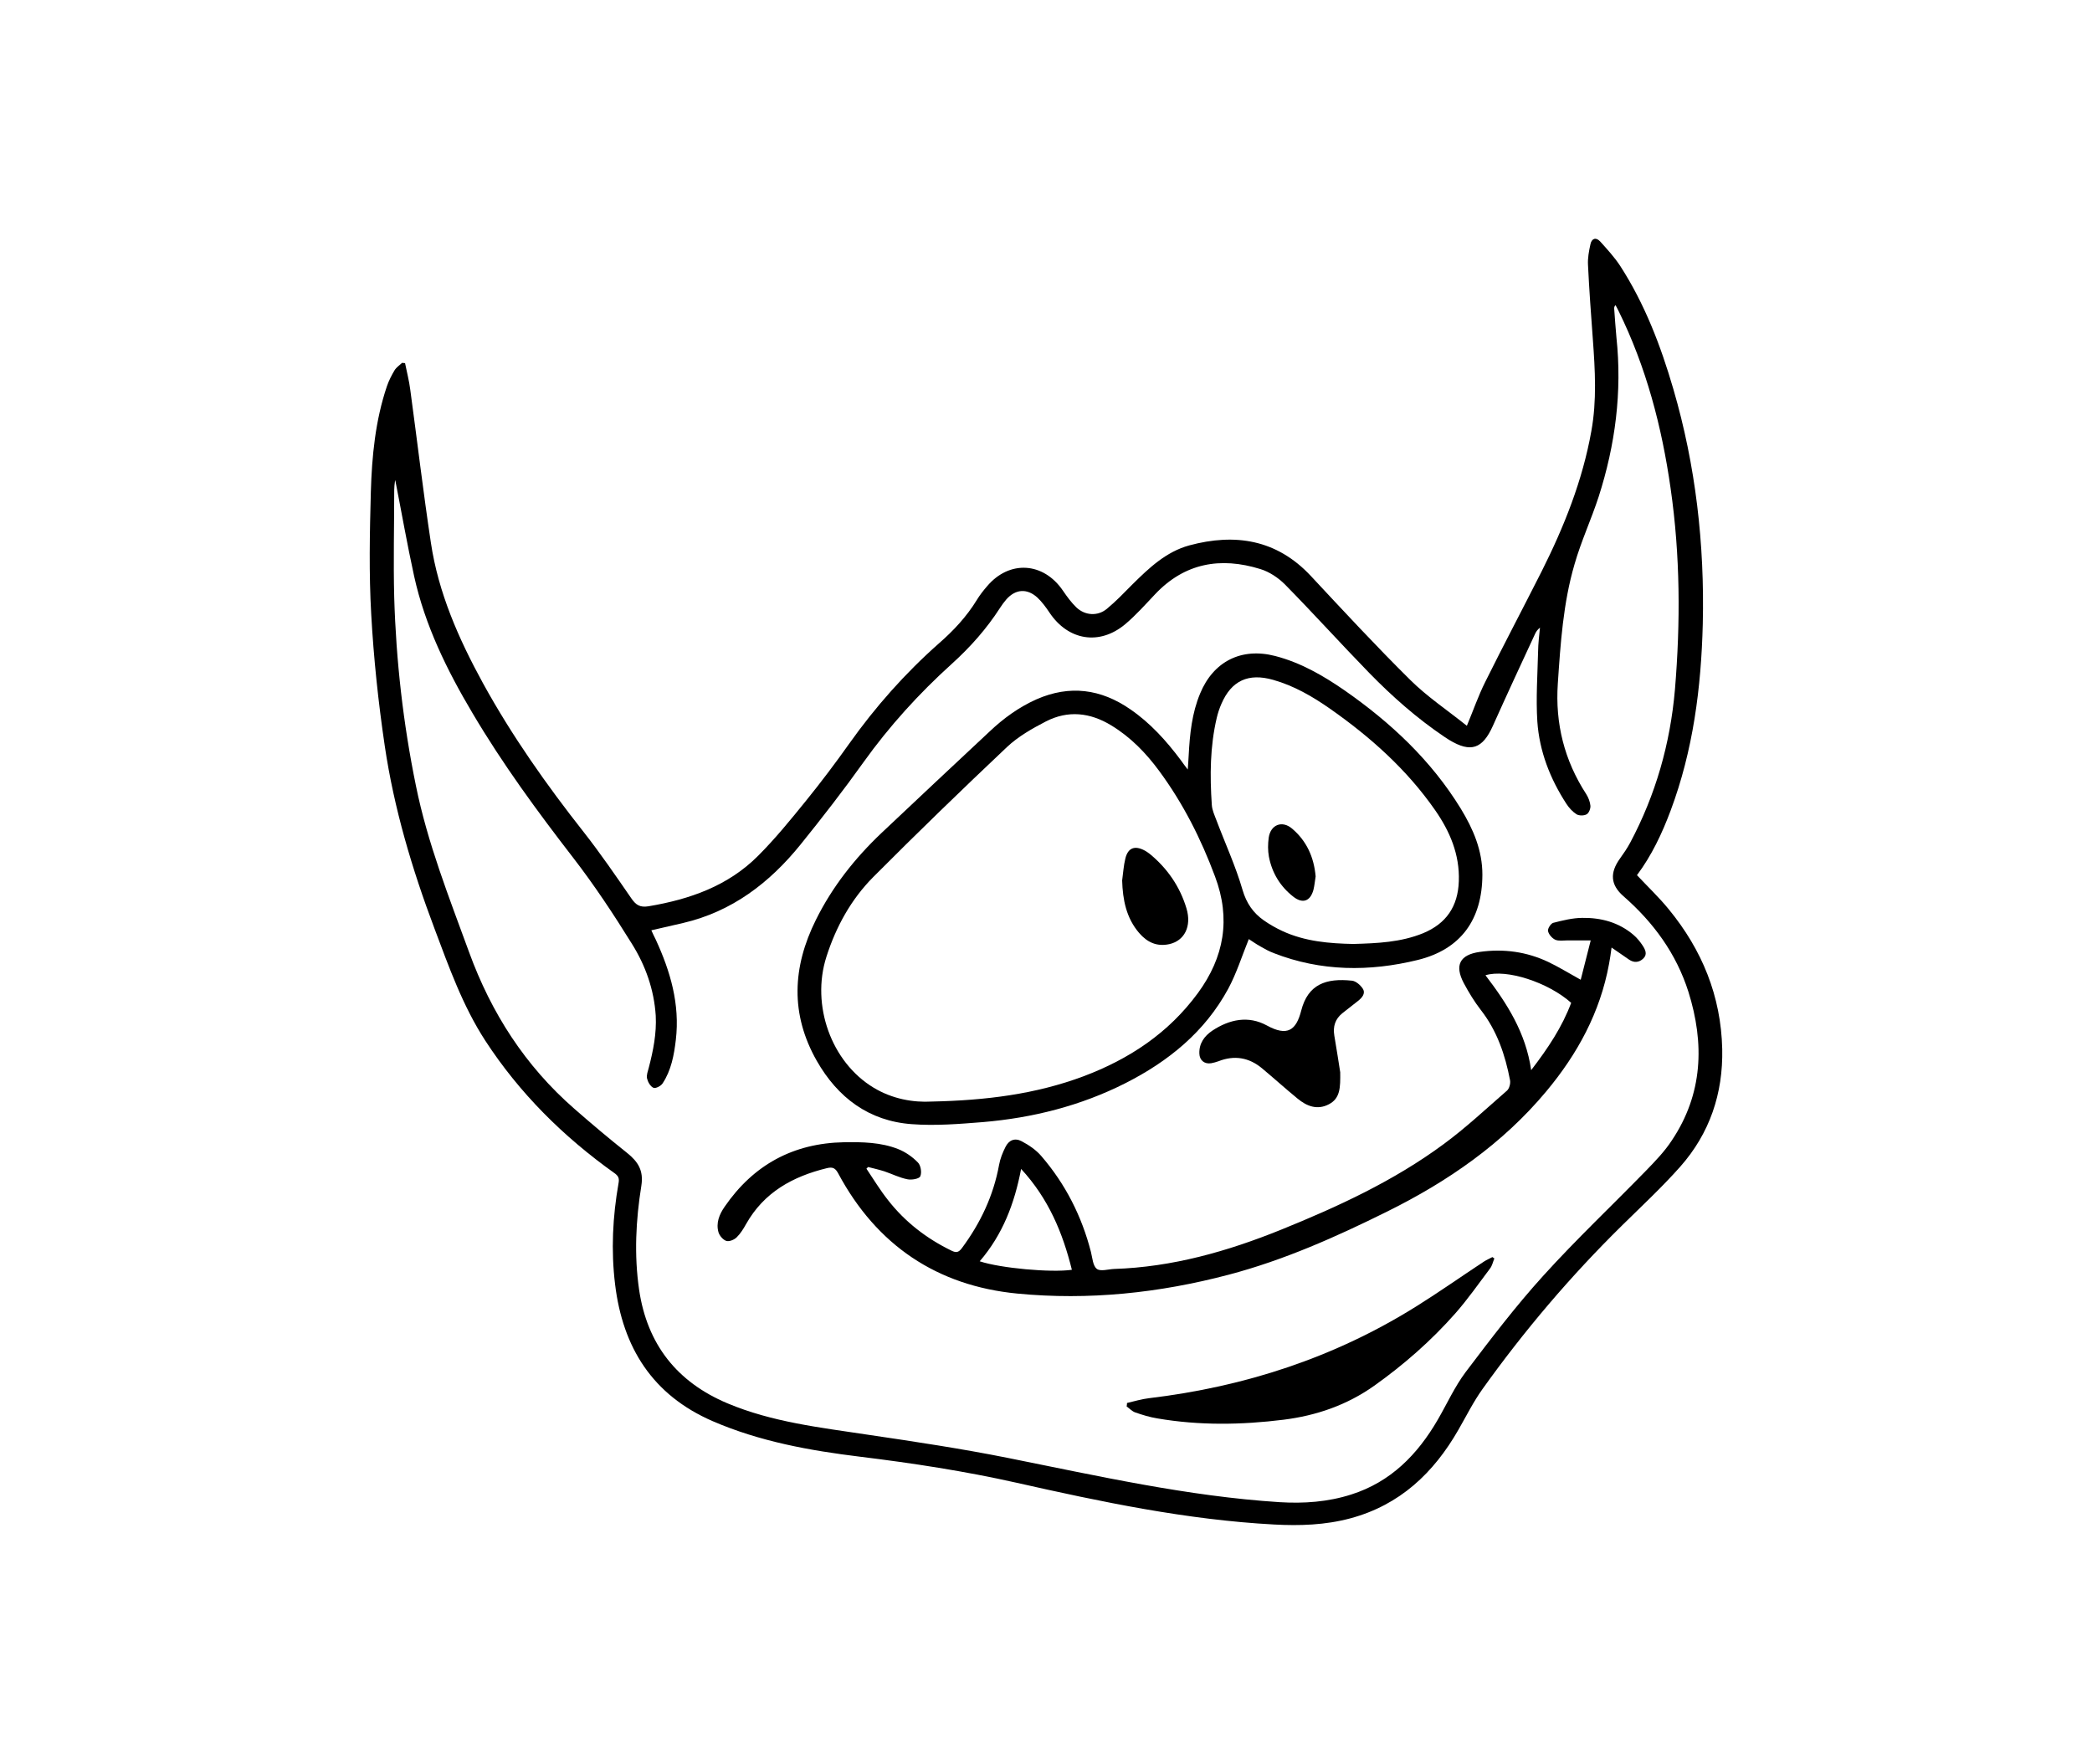 <?xml version="1.0" encoding="iso-8859-1"?>
<!-- Generator: Adobe Illustrator 16.0.4, SVG Export Plug-In . SVG Version: 6.00 Build 0)  -->
<!DOCTYPE svg PUBLIC "-//W3C//DTD SVG 1.1//EN" "http://www.w3.org/Graphics/SVG/1.1/DTD/svg11.dtd">
<svg version="1.1" id="Layer_1" xmlns="http://www.w3.org/2000/svg" xmlns:xlink="http://www.w3.org/1999/xlink" x="0px" y="0px"
	 width="612px" height="516px" viewBox="0 0 612 516" style="enable-background:new 0 0 612 516;" xml:space="preserve">
<g>
	<path d="M503.825,306.878c-0.355-15.504-5.906-29.012-15.643-40.879c-2.844-3.5-6.18-6.646-9.297-9.979
		c4.293-5.742,7.328-12.168,9.846-18.895c6.59-17.609,8.939-35.957,9.404-54.578c0.547-23.324-2.051-46.293-8.611-68.742
		c-3.691-12.66-8.367-24.91-15.561-36.039c-1.695-2.57-3.801-4.867-5.879-7.164c-1.229-1.313-2.488-0.82-2.816,0.875
		c-0.438,1.969-0.818,4.02-0.711,5.987c0.355,7.273,0.875,14.547,1.424,21.849c0.654,8.941,1.176,17.883-0.438,26.77
		c-2.57,14.492-7.984,28-14.547,41.07c-5.469,10.828-11.129,21.52-16.516,32.375c-1.996,3.992-3.445,8.203-5.359,12.797
		c-5.688-4.566-11.648-8.531-16.625-13.48C402.543,189,393,178.693,383.43,168.438c-9.979-10.637-22.121-12.496-35.52-8.887
		c-6.781,1.859-11.758,6.59-16.625,11.402c-2.436,2.461-4.84,4.977-7.492,7.164c-2.68,2.215-6.398,1.969-8.914-0.438
		c-1.477-1.422-2.734-3.145-3.91-4.867c-5.715-8.422-15.723-9.023-22.23-1.285c-1.094,1.258-2.133,2.598-2.98,3.992
		c-2.98,4.867-6.809,8.969-11.074,12.688c-9.898,8.75-18.594,18.566-26.25,29.34c-4.047,5.715-8.285,11.32-12.688,16.762
		c-4.457,5.496-8.941,11.02-13.945,16.023c-8.777,8.832-20.016,12.769-32.102,14.792c-2.516,0.41-3.691-0.409-5.031-2.353
		c-4.512-6.534-8.996-13.097-13.891-19.331c-10.883-13.809-21-28.137-29.477-43.559c-7.109-12.988-13.07-26.441-15.258-41.18
		c-2.242-14.848-3.992-29.75-6.016-44.652c-0.328-2.625-1.012-5.223-1.531-7.82c-0.273-0.027-0.574-0.055-0.875-0.082
		c-0.738,0.711-1.668,1.313-2.188,2.16c-0.875,1.477-1.695,3.063-2.242,4.676c-3.391,10.035-4.402,20.48-4.703,30.926
		c-0.328,11.922-0.574,23.871,0.109,35.766c0.711,12.879,2.078,25.785,3.965,38.555c2.707,18.293,7.984,36.012,14.52,53.348
		c4.238,11.268,8.258,22.643,14.875,32.84c10.035,15.423,22.859,28.109,37.762,38.746c1.176,0.82,1.504,1.504,1.23,2.979
		c-1.723,9.789-2.215,19.635-1.012,29.561c2.242,18.539,10.965,32.4,28.52,40.031c13.836,5.986,28.438,8.611,43.203,10.418
		c15.367,1.887,30.57,4.211,45.691,7.602c24.855,5.605,49.792,10.855,75.359,12.224c7.52,0.409,15.012,0.164,22.34-1.806
		c14.438-3.883,24.363-13.262,31.609-25.922c2.297-3.991,4.375-8.176,7.055-11.922c12.195-17.062,25.758-33.03,40.742-47.771
		c5.742-5.66,11.703-11.184,17.062-17.227C500.161,331.568,504.099,319.893,503.825,306.878z M489.06,333.646
		c-2.076,3.172-4.758,5.961-7.438,8.724c-10.008,10.28-20.508,20.181-30.133,30.815c-8.096,8.914-15.422,18.565-22.695,28.163
		c-3.227,4.293-5.469,9.298-8.203,14c-5.906,10.174-13.754,18.186-25.293,21.85c-6.836,2.188-13.836,2.68-20.973,2.242
		c-26.961-1.725-53.186-7.686-79.57-12.962c-13.563-2.706-27.234-4.759-40.934-6.78c-13.918-2.104-27.918-3.664-41.043-9.188
		c-14.711-6.207-23.461-17.227-25.813-33.223c-1.477-10.199-0.957-20.344,0.656-30.406c0.711-4.457-0.984-7.055-4.156-9.598
		c-5.25-4.184-10.391-8.504-15.449-12.934c-14.355-12.523-24.309-28-30.816-45.884c-5.852-16.022-12.141-31.882-15.531-48.644
		c-3.719-18.156-5.797-36.531-6.344-55.043c-0.273-10.473,0-20.945,0-31.418c0-0.875,0.109-1.723,0.219-2.598
		c0-0.191,0.191-0.328,0.109-0.191c1.805,9.188,3.445,18.621,5.496,27.973c3.172,14.41,9.598,27.48,17.09,40.086
		c8.777,14.848,18.922,28.684,29.449,42.301c6.207,8.039,11.84,16.568,17.199,25.211c3.965,6.344,6.453,13.371,6.945,20.973
		c0.273,5.223-0.738,10.227-2.023,15.176c-0.273,1.066-0.738,2.215-0.52,3.199c0.246,1.039,0.984,2.352,1.887,2.734
		c0.602,0.271,2.188-0.521,2.68-1.313c2.516-3.828,3.336-8.285,3.855-12.715c1.23-10.419-1.586-20.044-5.879-29.341
		c-0.438-0.848-0.82-1.694-1.285-2.707c3.199-0.737,6.262-1.422,9.27-2.133c14.328-3.336,25.32-11.757,34.344-22.913
		c6.344-7.848,12.551-15.859,18.43-24.09c7.574-10.582,16.242-20.125,25.867-28.82c5.387-4.867,10.172-10.254,14.109-16.379
		c0.547-0.848,1.148-1.668,1.805-2.434c2.68-3.063,6.07-3.336,9.105-0.574c1.34,1.258,2.488,2.816,3.527,4.375
		c5.469,8.203,14.629,9.734,22.176,3.418c3.146-2.652,5.879-5.742,8.725-8.75c8.641-9.16,19.141-10.992,30.789-7.383
		c2.625,0.793,5.25,2.543,7.219,4.512c8.367,8.504,16.352,17.363,24.664,25.895c6.727,6.891,13.943,13.262,21.93,18.648
		c0.492,0.328,0.984,0.629,1.479,0.957c6.288,3.801,9.732,2.598,12.74-4.129c4.048-9.023,8.203-17.992,12.359-26.934
		c0.301-0.656,0.711-1.23,1.422-1.805c-0.219,2.324-0.52,4.621-0.547,6.945c-0.164,6.836-0.656,13.727-0.219,20.535
		c0.602,8.723,3.746,16.734,8.504,24.063c0.766,1.176,1.805,2.324,2.979,3.063c0.738,0.438,2.188,0.438,2.928,0
		c0.684-0.355,1.176-1.668,1.119-2.488c-0.107-1.176-0.602-2.434-1.229-3.418c-6.398-9.871-9.105-20.617-8.312-32.348
		c0.793-11.758,1.56-23.543,4.896-34.918c1.914-6.699,4.895-13.098,7.055-19.742c4.867-15.148,6.893-30.68,5.195-46.621
		c-0.273-2.789-0.438-5.605-0.656-8.423c0-0.272,0-0.573,0.383-1.012c0.303,0.574,0.63,1.148,0.902,1.724
		c8.094,16.434,12.66,33.879,15.23,51.953c2.814,19.551,2.896,39.156,1.258,58.789c-1.367,15.832-5.633,30.789-13.1,44.816
		c-0.875,1.641-1.939,3.172-3.033,4.703c-2.928,4.102-2.734,7.601,1.038,10.91c8.806,7.684,15.478,16.814,19.03,27.973
		C498.685,305.264,498.192,320.029,489.06,333.646z"/>
	<path d="M266.755,328.861c6.891,0.521,13.863-0.055,20.781-0.603c14.547-1.229,28.602-4.758,41.727-11.401
		c12.552-6.371,23.188-14.983,30.023-27.562c2.461-4.566,4.047-9.65,6.043-14.572c1.012,0.629,2.16,1.477,3.418,2.159
		c1.258,0.737,2.516,1.423,3.883,1.94c13.81,5.387,28,5.469,42.164,1.996c12.605-3.117,18.813-11.84,18.867-24.883
		c0.027-7.137-2.68-13.398-6.289-19.332c-8.695-14.191-20.563-25.266-34.07-34.672c-6.262-4.32-12.852-8.121-20.289-10.035
		c-9.844-2.543-18.047,1.586-21.93,10.992c-2.406,5.77-3.008,11.84-3.336,17.992c-0.055,1.258-0.164,2.461-0.273,4.238
		c-0.957-1.258-1.529-1.996-2.051-2.762c-4.211-5.633-8.887-10.828-14.738-14.848c-8.641-5.988-17.771-7.191-27.479-2.926
		c-5.141,2.297-9.625,5.551-13.699,9.406c-10.555,9.871-21.109,19.742-31.609,29.668c-7.82,7.41-14.41,15.75-19.223,25.457
		c-6.863,13.809-7.52,27.535,0.273,41.234C245.099,321.124,254.204,327.96,266.755,328.861z M355.95,210
		c0.328-1.395,0.793-2.789,1.367-4.102c2.951-6.836,7.93-9.051,15.094-7.027c6.125,1.723,11.539,4.867,16.707,8.477
		c11.785,8.258,22.422,17.746,30.707,29.641c4.318,6.207,7.219,12.961,6.943,20.781c-0.244,7.382-3.662,12.413-10.443,15.229
		c-6.508,2.651-13.344,2.953-20.453,3.146c-6.945-0.137-14.055-0.711-20.699-3.772c-1.887-0.875-3.746-1.94-5.439-3.116
		c-3.117-2.188-5.087-5.005-6.234-8.914c-2.023-6.972-5.086-13.616-7.656-20.425c-0.547-1.449-1.258-2.98-1.34-4.484
		C353.927,226.897,353.981,218.395,355.95,210z M241.763,279.891c2.816-8.807,7.219-16.789,13.699-23.324
		c12.824-12.879,25.895-25.539,39.129-38.035c3.254-3.063,7.328-5.387,11.348-7.465c6.48-3.336,12.934-2.652,19.168,1.148
		c5.633,3.418,10.145,8.066,14.025,13.344c6.975,9.461,12.225,19.852,16.324,30.871c4.648,12.357,2.68,23.568-5.031,34.098
		c-8.586,11.701-20.098,19.305-33.469,24.336c-13.973,5.223-28.547,7.055-44.406,7.383c-5.332,0.301-11.457-0.711-17.008-4.074
		C243.185,310.706,237.224,294.081,241.763,279.891z"/>
	<path d="M477.931,273.547c-4.318-3.72-9.543-5.113-15.064-5.031c-2.845,0.026-5.688,0.737-8.479,1.449
		c-0.711,0.189-1.668,1.694-1.529,2.405c0.219,0.983,1.176,2.104,2.133,2.543c1.012,0.438,2.379,0.19,3.582,0.19
		c2.078,0.027,4.129,0,6.779,0c-1.012,3.992-1.939,7.685-2.926,11.513c-3.391-1.888-6.344-3.69-9.461-5.194
		c-6.344-3.009-13.098-3.938-20.069-2.953c-5.853,0.819-7.438,3.909-4.677,9.133c1.449,2.707,3.09,5.414,4.979,7.849
		c4.758,6.098,7.137,13.151,8.559,20.59c0.164,0.93-0.219,2.405-0.901,3.008c-6.099,5.306-12.005,10.854-18.513,15.642
		c-14.547,10.746-30.896,18.293-47.578,25.047c-15.693,6.345-31.828,10.938-48.891,11.483c-1.695,0.082-3.965,0.794-5.004-0.026
		c-1.176-0.901-1.285-3.228-1.724-4.948c-2.681-10.444-7.466-19.879-14.493-28.026c-1.531-1.806-3.664-3.255-5.797-4.375
		c-1.969-1.039-3.719-0.328-4.703,1.668c-0.848,1.668-1.559,3.473-1.887,5.276c-1.641,8.996-5.441,17.008-10.855,24.31
		c-0.93,1.258-1.641,1.448-3.008,0.793c-7.328-3.556-13.645-8.422-18.648-14.849c-2.297-2.897-4.211-6.069-6.289-9.16
		c0.164-0.163,0.328-0.327,0.492-0.491c1.586,0.41,3.172,0.766,4.73,1.258c2.27,0.767,4.402,1.858,6.727,2.324
		c1.23,0.272,3.473-0.109,3.801-0.849c0.492-1.095,0.164-3.228-0.711-4.073c-1.586-1.642-3.637-3.062-5.77-3.91
		c-5.059-1.996-10.473-2.078-15.805-1.996c-14.875,0.272-26.523,6.617-34.945,18.867c-1.559,2.241-2.598,4.784-1.777,7.547
		c0.328,0.983,1.367,2.188,2.297,2.461c0.875,0.246,2.297-0.354,3.008-1.065c1.121-1.095,1.969-2.488,2.734-3.854
		c5.25-9.324,13.672-13.945,23.68-16.38c1.695-0.409,2.461,0,3.309,1.587c11.238,20.973,28.902,32.84,52.363,35.108
		c20.863,2.022,41.563-0.164,61.852-5.522c16.188-4.267,31.443-11.074,46.375-18.483c17.719-8.777,33.77-19.853,46.539-35.164
		c9.133-10.938,15.75-23.104,18.348-37.271c0.301-1.504,0.492-3.009,0.738-4.785c1.914,1.312,3.5,2.435,5.113,3.526
		c1.447,0.984,2.926,0.875,4.154-0.301c1.285-1.203,0.604-2.599-0.137-3.746C479.845,275.542,478.942,274.422,477.931,273.547z
		 M286.606,368.975c6.727-7.818,10.172-16.871,12.113-27.016c8.013,8.668,12.168,18.676,14.85,29.504
		C307.497,372.34,292.677,370.999,286.606,368.975z M447.935,313.057c-1.586-11.02-7.107-19.551-13.37-27.754
		c6.099-1.914,18.349,2.051,25.073,8.066C457.013,300.396,452.911,306.577,447.935,313.057z"/>
	<path d="M433.989,369.139c-6.508,4.293-12.879,8.777-19.471,12.906c-24.062,15.094-50.312,23.625-78.422,26.988
		c-2.133,0.246-4.266,0.901-6.396,1.395c0,0.328-0.057,0.686-0.109,1.013c0.849,0.603,1.586,1.423,2.518,1.75
		c2.133,0.737,4.266,1.396,6.479,1.75c12.277,2.104,24.582,1.913,36.887,0.384c9.6-1.203,18.539-4.268,26.523-9.927
		c8.695-6.181,16.68-13.181,23.707-21.138c3.664-4.156,6.863-8.75,10.199-13.18c0.629-0.82,0.848-1.941,1.258-2.926
		c-0.219-0.137-0.383-0.273-0.574-0.41C435.739,368.21,434.81,368.594,433.989,369.139z"/>
	<path d="M392.7,296.404c1.531-1.229,3.062-2.379,4.594-3.607c1.094-0.875,2.242-2.105,1.422-3.5
		c-0.656-1.066-2.021-2.271-3.172-2.406c-7.656-0.82-12.906,1.065-14.875,8.723c-1.477,5.824-4.074,7.656-10.062,4.375
		c-5.414-2.952-10.938-1.805-15.971,1.531c-2.27,1.531-3.883,3.69-3.771,6.699c0.055,1.969,1.504,3.145,3.473,2.815
		c0.711-0.138,1.422-0.328,2.105-0.574c4.646-1.832,8.914-1.12,12.74,2.052c3.5,2.926,6.893,5.987,10.393,8.858
		c2.68,2.215,5.77,3.474,9.188,1.668c3.336-1.724,3.363-4.922,3.311-9.353c-0.438-2.733-1.039-6.754-1.725-10.72
		C389.911,300.314,390.567,298.128,392.7,296.404z"/>
	<path d="M342.06,276.198c4.432-0.983,6.617-5.195,5.031-10.474c-1.914-6.371-5.578-11.675-10.719-15.913
		c-0.438-0.355-0.93-0.656-1.422-0.957c-2.953-1.613-4.979-0.875-5.742,2.324c-0.52,2.105-0.629,4.266-0.93,6.398
		c0.164,5.66,1.203,10.963,4.977,15.367C335.606,275.65,338.396,276.991,342.06,276.198z"/>
	<path d="M378.372,262.335c2.707,2.104,4.922,1.341,5.852-1.969c0.328-1.285,0.438-2.651,0.656-3.992
		c-0.492-5.605-2.625-10.363-6.891-13.973c-2.926-2.488-6.289-1.148-6.836,2.652c-0.246,1.832-0.273,3.746,0.055,5.551
		C372.11,255.363,374.544,259.354,378.372,262.335z"/>
</g>
</svg>
